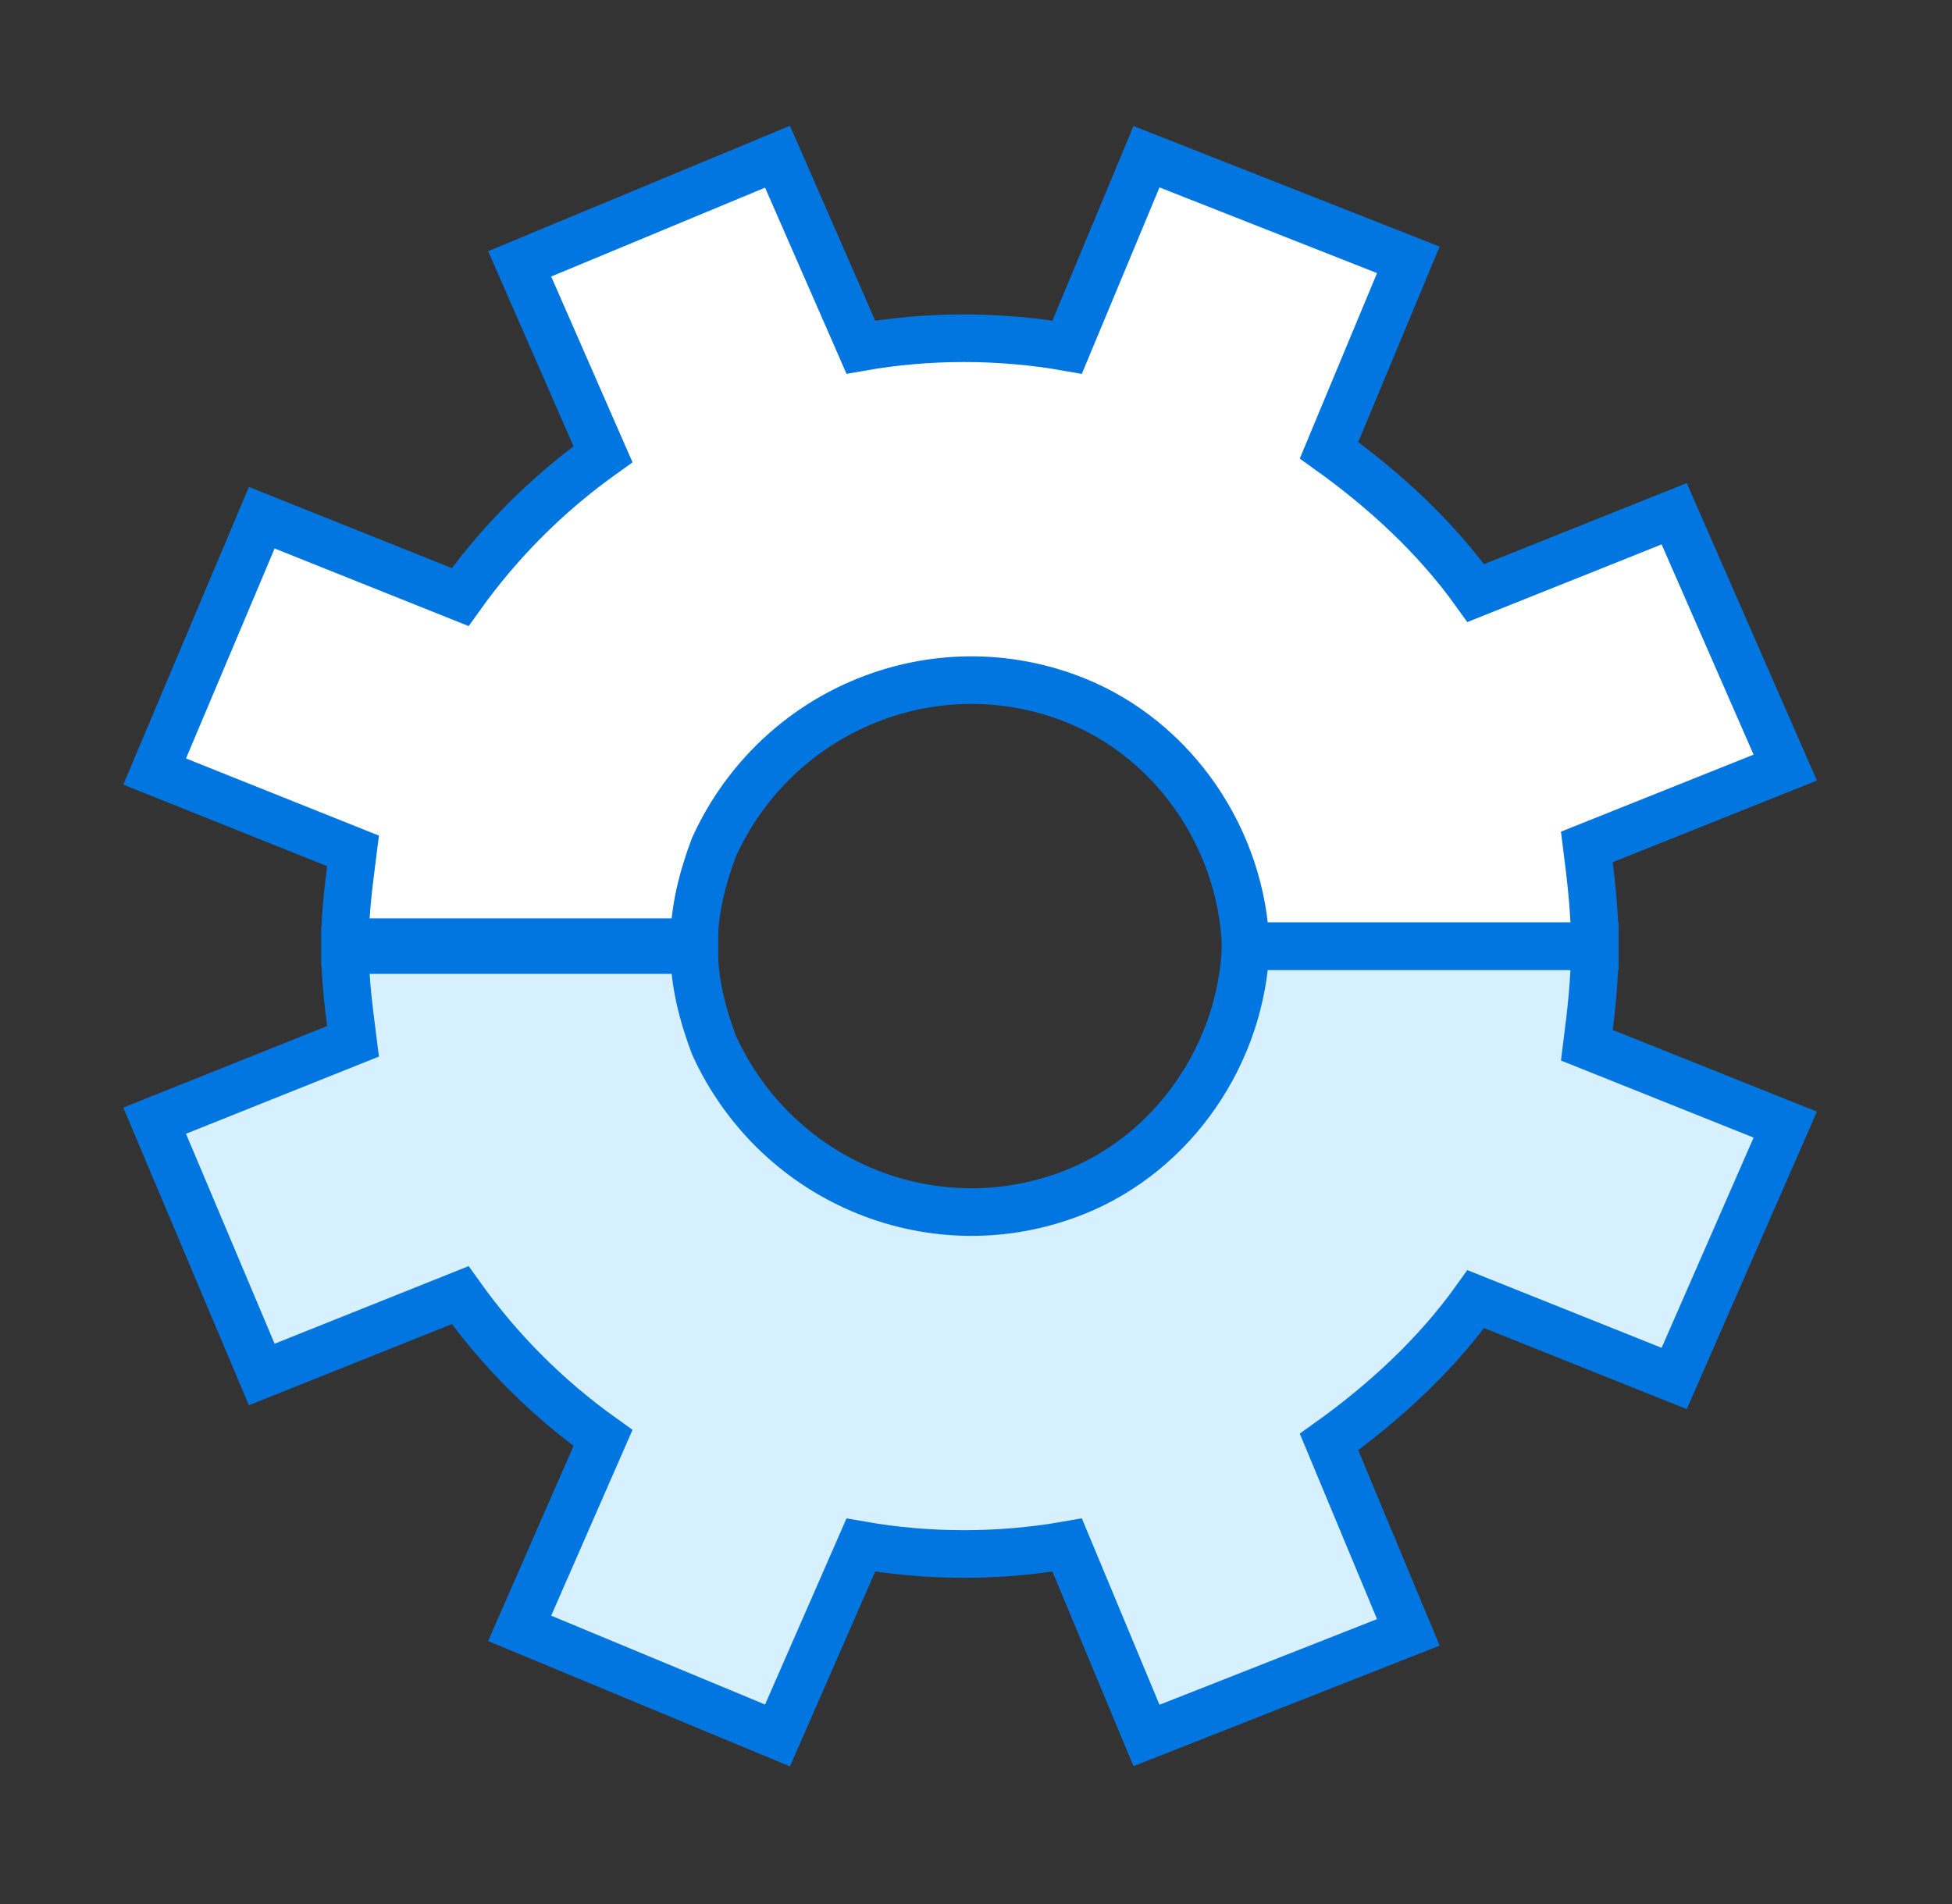 <svg width="41" height="40" viewBox="0 0 41 40" fill="none" xmlns="http://www.w3.org/2000/svg">
<rect x="0" y="0" width="41" height="40" fill="#333333" stroke="none"/>
<path d="M33.331 21.959C33.415 21.293 33.498 20.626 33.498 19.876H26.165C26.081 22.126 24.665 24.209 22.581 25.043C19.665 26.209 16.331 24.876 14.998 21.959C14.748 21.293 14.581 20.626 14.581 19.959H7.248C7.248 20.626 7.331 21.209 7.415 21.876L3.248 23.543L5.498 28.876L9.665 27.209C10.498 28.376 11.498 29.376 12.665 30.209L10.915 34.209L16.331 36.459L18.081 32.459C19.498 32.709 20.998 32.709 22.415 32.459L24.081 36.459L29.581 34.293L27.915 30.293C29.081 29.459 30.165 28.459 30.998 27.293L35.165 28.959L37.498 23.626L33.331 21.959Z" fill="#D6F0FF" stroke="#0175E0" stroke-miterlimit="10"/>
<path d="M33.331 17.793C33.415 18.459 33.498 19.126 33.498 19.876H26.165C26.081 17.626 24.665 15.543 22.581 14.709C19.665 13.543 16.331 14.876 14.998 17.793C14.748 18.459 14.581 19.126 14.581 19.793H7.248C7.248 19.126 7.331 18.543 7.415 17.876L3.248 16.209L5.498 10.876L9.665 12.543C10.498 11.376 11.498 10.376 12.665 9.542L10.915 5.543L16.331 3.292L18.081 7.293C19.498 7.043 20.998 7.043 22.415 7.293L24.081 3.292L29.581 5.459L27.915 9.459C29.081 10.293 30.165 11.293 30.998 12.459L35.165 10.793L37.498 16.126L33.331 17.793Z" fill="white" stroke="#0175E0" stroke-miterlimit="10"/>
</svg>
